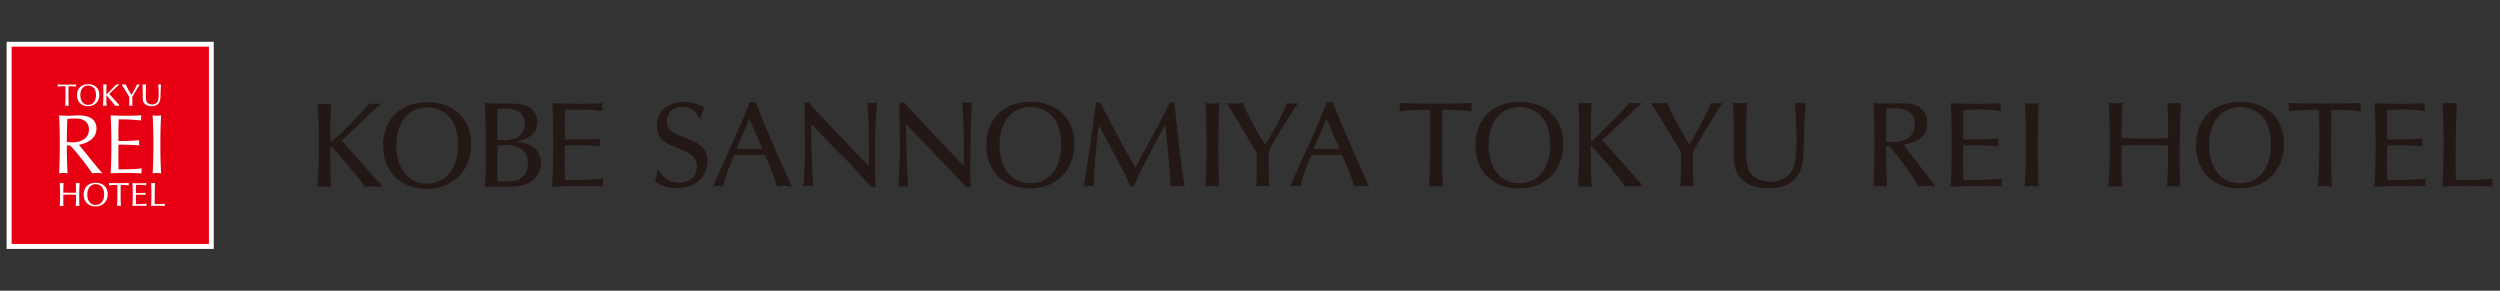 <?xml version="1.0" encoding="utf-8"?>
<!-- Generator: Adobe Illustrator 21.1.0, SVG Export Plug-In . SVG Version: 6.00 Build 0)  -->
<svg version="1.1" id="レイヤー_1" xmlns="http://www.w3.org/2000/svg" xmlns:xlink="http://www.w3.org/1999/xlink" x="0px"
	 y="0px" width="688px" height="80px" viewBox="0 0 688 80" style="enable-background:new 0 0 688 80;" xml:space="preserve">
<rect x="0" y="0" width="688" height="80" fill="#333333" stroke="none"/>
<style type="text/css">
	.st0{fill:#FFFFFF;}
	.st1{fill:#E60012;}
	.st2{fill:#AE7A19;}
	.st3{fill:none;}
	.st4{fill:#4D4D4D;}
	.st5{fill:#0F3675;}
	.st6{display:none;}
	.st7{display:inline;fill:#FFFFFF;}
	.st8{display:inline;fill:#0F3675;}
	.st9{display:inline;}
	.st10{fill:#231815;}
	.st11{fill:#9C8855;}
	.st12{fill:#353A40;}
	.st13{display:inline;fill:#9C8855;}
	.st14{display:none;fill:#9C8855;}
	.st15{display:none;fill:#FFFFFF;}
	.st16{fill:#999999;}
</style>
<g>
	<rect x="1.82" y="11.501" class="st0" width="57" height="56.999"/>
	<rect x="3.207" y="12.847" class="st1" width="54.287" height="54.281"/>
	<path class="st0" d="M16.458,37.737c0-1.989-0.095-4.001-0.189-5.991c0.898,0.069,1.793,0.116,2.691,0.116
		c0.896,0,1.792-0.116,2.689-0.116c2.665,0,4.909,0.903,4.909,3.655c0,2.984-3.044,4.186-4.837,4.418
		c1.158,1.41,5.097,6.385,6.467,7.887c-0.472-0.071-0.945-0.115-1.417-0.115c-0.449,0-0.92,0.045-1.369,0.115
		c-0.945-1.411-4.082-5.668-6.112-7.68h-0.896v1.689c0,1.99,0.092,4.002,0.188,5.992c-0.401-0.071-0.779-0.115-1.156-0.115
		c-0.378,0-0.756,0.045-1.157,0.115c0.093-1.99,0.189-4.002,0.189-5.992V37.737z M18.393,39.056c0.424,0.093,0.967,0.116,1.58,0.116
		c1.935,0,4.508-0.787,4.508-3.54c0-2.428-2.053-3.028-3.659-3.028c-1.085,0-1.794,0.068-2.288,0.114
		c-0.071,1.689-0.141,3.353-0.141,5.019V39.056z"/>
	<path class="st0" d="M30.64,37.714c0-1.989-0.093-4.001-0.189-5.967c1.417,0.068,2.809,0.116,4.225,0.116
		c1.417,0,2.808-0.049,4.201-0.116c-0.049,0.231-0.071,0.461-0.071,0.694c0,0.231,0.022,0.461,0.071,0.693
		c-1.982-0.139-3.14-0.3-6.204-0.3c-0.026,0.994-0.096,1.804-0.096,2.937c0,1.203,0.025,2.475,0.025,3.054
		c2.785,0,4.341-0.115,5.733-0.232c-0.047,0.232-0.069,0.485-0.069,0.718c0,0.23,0.022,0.461,0.069,0.693
		c-1.628-0.162-4.602-0.208-5.733-0.208c-0.025,0.555-0.025,1.133-0.025,3.353c0,1.758,0.025,2.892,0.048,3.469
		c2.1,0,4.886-0.022,6.371-0.3c-0.046,0.209-0.069,0.509-0.069,0.718c0,0.209,0.023,0.461,0.069,0.67
		c-1.391-0.071-2.806-0.116-4.247-0.116c-1.439,0-2.855,0.046-4.295,0.116c0.095-2.012,0.189-4.026,0.189-6.014V37.714z"/>
	<path class="st0" d="M42.204,37.737c0-1.989-0.093-4.001-0.189-5.991c0.402,0.07,0.779,0.116,1.156,0.116
		c0.379,0,0.756-0.047,1.158-0.116c-0.093,1.99-0.189,4.002-0.189,5.991v3.979c0,1.99,0.095,4.002,0.189,5.992
		c-0.402-0.071-0.779-0.116-1.158-0.116c-0.377,0-0.754,0.046-1.156,0.116c0.095-1.99,0.189-4.002,0.189-5.992V37.737z"/>
	<path class="st0" d="M18.005,23.719c-0.887,0.005-1.713,0.042-2.127,0.12c0.019-0.096,0.019-0.51,0-0.594
		c0.581,0.048,1.857,0.048,2.529,0.048c0.831,0,1.922,0,2.521-0.048c-0.017,0.072-0.017,0.497,0,0.594
		c-0.287-0.055-1.042-0.115-2.054-0.12c-0.013,0.586-0.019,1.179-0.019,1.755c0,1.024-0.036,2.349,0.06,3.63
		c-0.286-0.042-0.91-0.018-0.984,0c0.074-0.934,0.098-2.169,0.098-3.313C18.03,25.018,18.017,24.292,18.005,23.719"/>
	<path class="st0" d="M22.108,26.205c0-1.912,1.079-2.673,2.157-2.673c0.552,0,1.366,0.229,1.804,1.001
		c0.281,0.497,0.353,1.179,0.353,1.623c0,1.738-0.904,2.708-2.182,2.708C22.995,28.864,22.108,27.858,22.108,26.205 M24.302,23.167
		c-1.978,0-3.118,1.24-3.118,3.049c0,1.876,1.278,3.013,3.038,3.013c1.924,0,3.123-1.347,3.123-3.115
		C27.345,24.203,25.997,23.167,24.302,23.167"/>
	<path class="st0" d="M28.388,23.244c0.137,0.025,0.827,0.025,0.947,0c-0.024,0.234-0.043,0.719-0.06,1.073
		c-0.018,0.454-0.006,0.838,0,1.653c0.599-0.49,2.516-2.475,2.691-2.726c0.154,0.03,0.706,0.025,0.825,0l0.019,0.049
		c-0.367,0.257-2.416,2.27-2.738,2.557c0.645,0.732,2.583,2.908,2.738,3.063v0.19c-0.115-0.023-0.96-0.035-1.138,0
		c-0.313-0.539-2.014-2.492-2.381-2.881l-0.023,0.037v0.521c0.006,1.306,0.006,1.521,0.066,2.323c-0.137-0.023-0.809-0.023-0.977,0
		c0.091-1.485,0.101-1.718,0.101-2.851C28.459,24.395,28.436,24.072,28.388,23.244"/>
	<path class="st0" d="M36.459,29.104c-0.168-0.054-0.804-0.042-0.936,0c0.067-0.706,0.06-1.12,0.054-2.42
		c-1.413-2.38-1.575-2.589-2.102-3.439c0.222,0.048,1.048,0.017,1.132,0c0.355,0.88,1.511,2.887,1.57,2.887
		c0.053,0,1.18-2.067,1.516-2.887c0.125,0.042,0.645,0.03,0.786,0c-0.337,0.46-2.032,3.325-2.068,3.427
		C36.397,26.796,36.416,28.433,36.459,29.104"/>
	<path class="st0" d="M39.214,23.244c0.175,0.025,0.85,0.025,0.989,0c-0.073,1.109-0.073,2.714-0.073,2.894
		c0,1.066,0.031,1.659,0.364,2.073c0.277,0.341,0.827,0.551,1.36,0.551c0.235,0,1.39-0.049,1.668-1.241
		c0.136-0.574,0.148-1.528,0.148-1.738c0-0.315-0.041-1.987-0.125-2.539c0.113,0.025,0.671,0.025,0.773,0
		c-0.084,0.768-0.113,1.731-0.143,2.989c0,0.815-0.042,1.731-0.606,2.319c-0.359,0.372-0.899,0.67-1.869,0.67
		c-0.655,0-1.539-0.155-2.062-0.856c-0.311-0.425-0.359-0.892-0.359-1.616C39.28,24.473,39.28,24.304,39.214,23.244"/>
	<path class="st0" d="M32.292,50.882c-0.953,0.006-1.848,0.046-2.292,0.129c0.019-0.103,0.019-0.547,0-0.638
		c0.625,0.051,4.785,0.051,5.429,0c-0.018,0.078-0.018,0.535,0,0.638c-0.315-0.058-1.113-0.123-2.209-0.129
		c-0.007,0.631-0.018,1.27-0.018,1.887c0,1.102-0.033,2.526,0.064,3.903c-0.309-0.045-0.51-0.057-0.581-0.057
		c-0.212,0-0.393,0.038-0.475,0.057c0.071-1.003,0.095-2.332,0.095-3.561C32.305,52.279,32.3,51.501,32.292,50.882"/>
	<path class="st0" d="M24.018,53.555c0-2.055,1.17-2.873,2.323-2.873c0.587,0,1.469,0.246,1.931,1.077
		c0.311,0.533,0.388,1.268,0.388,1.744c0,1.869-0.973,2.911-2.345,2.911C24.976,56.414,24.018,55.332,24.018,53.555 M26.386,50.289
		c-2.132,0-3.361,1.334-3.361,3.279c0,2.017,1.372,3.239,3.266,3.239c2.08,0,3.361-1.448,3.361-3.348
		C29.651,51.404,28.197,50.289,26.386,50.289"/>
	<path class="st0" d="M17.421,54.933c0,0.824,0,1.057,0.018,1.739c-0.148-0.026-0.849-0.026-1.004,0
		c0.085-1.617,0.109-2.132,0.109-3.323c0-0.702,0-0.934-0.077-2.974c0.148,0.031,0.875,0.031,1.017,0
		c-0.019,0.269-0.077,1.616-0.064,2.646c0.606,0.019,1.211,0.034,1.81,0.034c0.715,0,1.133-0.008,1.687-0.028
		c0.019-1.229,0.012-1.371-0.039-2.652c0.142,0.031,0.869,0.031,1.019,0c-0.085,1.512-0.103,3.012-0.103,4.367
		c0,0.74,0.004,1.036,0.051,1.931c-0.173-0.026-0.759-0.038-0.991,0c0.032-0.52,0.064-1.494,0.064-1.724v-1.36
		c-0.612-0.033-0.83-0.033-1.745-0.033c-0.876,0-1.056,0-1.751,0.02V54.933z"/>
	<path class="st0" d="M40.053,53.053c-0.02,0.101-0.013,0.496,0,0.599c-0.476-0.065-1.17-0.097-1.564-0.097
		c-0.246,0-0.844,0.013-1.07,0.019c-0.012,0.393-0.02,0.8-0.02,1.19c0,0.478,0.02,1.168,0.026,1.417c0.588,0,1.81,0,2.88-0.114
		c-0.02,0.103-0.02,0.514,0,0.604c-0.412-0.057-0.844-0.057-1.268-0.057c-0.696,0-1.893,0.033-2.597,0.057
		c0.057-0.682,0.102-1.274,0.102-3.259c0-0.914-0.018-2.136-0.077-3.032c0.636,0.057,1.604,0.057,2.242,0.057
		c0.456,0,1.069-0.013,1.538-0.057c-0.018,0.102-0.018,0.521,0,0.612c-0.34-0.064-0.811-0.122-1.603-0.122
		c-0.329,0-0.825,0-1.218,0.019c-0.018,0.354-0.018,0.514-0.018,1.051c0,0.586,0,0.701,0.012,1.184
		C38.134,53.13,39.338,53.136,40.053,53.053"/>
	<path class="st0" d="M43.707,56.17c0.468,0,1.229-0.031,1.649-0.109c-0.021,0.084-0.021,0.541,0,0.612
		c-0.594-0.02-0.973-0.058-1.965-0.058c-0.805,0-1.32,0.032-1.811,0.058c0.079-1.166,0.086-2.132,0.086-3.323
		c0-1.237-0.058-2.589-0.079-2.974c0.148,0.025,0.908,0.025,1.07,0c-0.084,2.323-0.084,2.942-0.084,5.776
		C43.012,56.17,43.48,56.17,43.707,56.17"/>
</g>
<g>
	<path class="st10" d="M249.38,36.255c0.103,8.057,0.239,9.952,0.537,15.113c-0.399-0.103-2.296-0.103-2.699,0
		c0.167-1.668,0.431-7.39,0.431-10.854c0-1.331-0.101-7.123-0.101-8.315v-4c0.204,0.037,0.365,0.063,0.532,0.063
		c0.199,0,0.403-0.026,0.696-0.063c0,0,12.241,13.184,16.467,17.476v-1.228c0-8.491,0-11.417-0.431-16.249
		c0.368,0.101,2.3,0.101,2.731,0c-0.569,4.799-0.569,20.999-0.431,23.365c-0.265-0.028-0.434-0.063-0.635-0.063
		c-0.167,0-0.299,0.035-0.527,0.063c-1.035-1.259-16.57-17.407-16.57-17.407V36.255"/>
	<path class="st10" d="M192.392,32.555c-0.431-1.265-1.562-3.097-4.624-3.097c-3.631,0-4.264,2.663-4.264,3.83
		c0,2.631,2.197,3.528,3.896,4.195c3.628,1.401,4.258,1.63,5.425,2.596c1.53,1.234,1.864,3,1.864,4.262
		c0,3.462-2.427,7.423-8.353,7.423c-2.2,0-4.331-0.532-6.062-1.829c0.498-1.699,0.564-2.696,0.599-3.13h0.434
		c0.966,1.998,2.93,3.462,5.558,3.462c3.495,0,4.928-2.295,4.928-4.429c0-2.696-1.897-3.694-4.129-4.594
		c-3.896-1.63-4.327-1.798-5.228-2.597c-1.129-0.931-1.664-2.596-1.664-4.129c0-4.292,3.465-6.458,7.392-6.458
		c2.596,0,4.859,1.002,5.661,1.533c-0.271,0.497-0.866,1.832-0.969,2.961H192.392"/>
	<path class="st10" d="M209.802,40.976h-7.088l3.494-8.252L209.802,40.976 M210.472,42.644c0.831,1.829,2.197,4.727,3.359,8.723
		c0.633-0.103,1.268-0.2,2.134-0.2c0.83,0,1.399,0.097,1.963,0.2c-0.066-0.134-7.423-16.317-9.988-23.307
		c-0.268,0.068-0.432,0.101-0.731,0.101c-0.368,0-0.567-0.066-0.831-0.101c-2.369,5.992-7.292,16.846-10.253,23.307
		c0.429-0.068,0.83-0.2,1.46-0.2c0.636,0,0.967,0.132,1.37,0.2c1.095-4.229,2.427-7.194,3.093-8.723H210.472z"/>
	<path class="st10" d="M349.326,51.362c-0.665-0.201-1.23-0.201-1.663-0.201c-0.998,0-1.5,0.037-2.001,0.201
		c0.271-2.764,0.236-4.195,0.201-9.287c-5.561-9.356-6.196-10.382-8.257-13.75c0.867,0.199,1.799,0.199,2.13,0.199
		c1.164,0,1.998-0.133,2.332-0.199c1.366,3.465,3.027,6.36,4.46,8.821c0.698,1.237,1.462,2.53,1.699,2.53
		c0.201,0,1.098-1.633,1.331-2.027c1.728-3.002,3.295-6.095,4.628-9.325c0.497,0.167,1.031,0.199,1.563,0.199
		c0.636,0,0.967-0.066,1.501-0.199c-1.3,1.829-6.062,9.451-7.493,12.117c-0.299,0.532-0.466,0.968-0.63,1.366
		c-0.034,0.497-0.034,1.133-0.034,1.832C349.094,44.873,349.159,48.731,349.326,51.362"/>
	<path class="st10" d="M368.654,40.973h-7.09l3.495-8.255L368.654,40.973 M369.315,42.641c0.831,1.829,2.199,4.724,3.366,8.721
		c0.63-0.097,1.266-0.201,2.129-0.201c0.834,0,1.401,0.105,1.97,0.201c-0.072-0.132-7.427-16.312-9.99-23.302
		c-0.267,0.067-0.434,0.098-0.733,0.098c-0.365,0-0.567-0.066-0.831-0.098c-2.366,5.989-7.294,16.844-10.255,23.302
		c0.434-0.063,0.831-0.201,1.466-0.201c0.63,0,0.963,0.138,1.363,0.201c1.099-4.226,2.429-7.191,3.097-8.721H369.315z"/>
	<path class="st10" d="M223.259,36.255c0.098,8.06,0.23,9.955,0.532,15.113c-0.403-0.098-0.799-0.201-1.401-0.201
		c-0.598,0-0.897,0.103-1.3,0.201c0.17-1.665,0.435-7.39,0.435-10.852c0-1.331-0.101-7.121-0.101-8.321v-3.998
		c0.201,0.035,0.368,0.07,0.534,0.07c0.199,0,0.396-0.035,0.698-0.07l1.098,1.3c0.901,1.035,1.7,1.932,3.729,4.063
		c6.657,7.021,7.39,7.817,11.62,12.113v-1.228c0-8.491,0-11.421-0.434-16.249c0.368,0.101,0.764,0.201,1.299,0.201
		c0.532,0,0.998-0.101,1.429-0.201c-0.563,4.799-0.563,9.622-0.563,14.414c0,2.597,0,6.593,0.132,8.957
		c-0.265-0.032-0.434-0.063-0.633-0.063c-0.167,0-0.298,0.031-0.532,0.063c-1.031-1.262-6.027-6.823-8.355-8.985
		c-0.567-0.538-1.133-1.101-1.7-1.668l-6.489-6.76V36.255"/>
	<path class="st10" d="M275.066,39.982c0-7.519,4.258-10.521,8.491-10.521c2.157,0,5.368,0.9,7.081,3.931
		c1.117,1.965,1.403,4.664,1.403,6.392c0,6.821-3.565,10.65-8.588,10.65C278.563,50.434,275.066,46.477,275.066,39.982
		 M283.71,28.032c-7.786,0-12.263,4.893-12.263,11.984c0,7.392,5.017,11.852,11.949,11.852c7.565,0,12.272-5.294,12.272-12.248
		C295.668,32.126,290.352,28.032,283.71,28.032"/>
	<path class="st10" d="M320.678,34.283c-2.396,4.327-4.692,8.69-6.889,13.117c-1.033,2.096-1.332,2.928-1.731,3.963
		c-0.167-0.035-0.334-0.07-0.469-0.07c-0.133,0-0.265,0.035-0.431,0.07c-0.599-1.366-0.964-2.2-1.564-3.365
		c-2.33-4.493-4.994-9.588-7.191-13.415c-0.796,4.994-1.401,13.781-1.366,16.781c-0.529-0.136-0.831-0.201-1.266-0.201
		c-0.661,0-1.265,0.132-1.595,0.201c0.33-1.567,2.665-15.881,3.431-23.173c0.164,0.031,0.365,0.066,0.563,0.066
		c0.167,0,0.435-0.035,0.667-0.066c0.966,2.2,7.491,14.514,9.62,17.942c5.359-9.952,5.958-11.051,7.922-14.78
		c0.799-1.564,0.967-1.897,1.532-3.162c0.231,0.031,0.4,0.066,0.599,0.066c0.167,0,0.365-0.035,0.633-0.066
		c0.764,7.025,1.867,16.912,2.731,22.269c0.035,0.236,0.063,0.469,0.199,0.904c-0.9-0.136-1.265-0.201-1.867-0.201
		c-0.963,0-1.497,0.101-2.064,0.201C322.112,47.8,320.779,35.182,320.678,34.283"/>
	<path class="st10" d="M331.791,28.325c0.538,0.133,0.937,0.199,1.832,0.199c0.935,0,1.366-0.066,1.932-0.199
		c-0.201,3.959-0.265,7.922-0.265,11.881c0,5.996,0.132,8.657,0.23,11.156c-0.633-0.101-1.331-0.201-2.064-0.201
		c-0.728,0-1.231,0.101-1.763,0.201c0.234-3.631,0.33-5.327,0.33-11.855C332.024,34.717,332.024,34.415,331.791,28.325"/>
	<path class="st10" d="M165.082,38.149c-0.066,0.37-0.035,1.801,0,2.165c-1.731-0.235-4.278-0.334-5.716-0.334
		c-0.901,0-3.08,0.034-3.916,0.062c-0.032,1.434-0.062,2.933-0.062,4.371c0,1.723,0.062,4.256,0.103,5.155
		c2.126,0,6.597,0,10.528-0.396c-0.07,0.36-0.07,1.864,0,2.191c-1.531-0.199-3.098-0.199-4.631-0.199
		c-2.56,0-6.929,0.103-9.495,0.199c0.199-2.487,0.36-4.66,0.36-11.915c0-3.33-0.062-7.821-0.263-11.084
		c2.332,0.201,5.846,0.201,8.176,0.201c1.697,0,3.92-0.036,5.62-0.201c-0.07,0.367-0.07,1.899,0,2.234
		c-1.235-0.236-2.955-0.438-5.849-0.438c-1.2,0-3.018,0-4.446,0.07c-0.074,1.301-0.074,1.86-0.074,3.826
		c0,2.165,0,2.562,0.032,4.325C158.085,38.418,162.489,38.454,165.082,38.149"/>
	<path class="st10" d="M109.057,40.087c0-7.525,4.256-10.521,8.483-10.521c2.158,0,5.37,0.897,7.084,3.928
		c1.119,1.967,1.403,4.661,1.403,6.392c0,6.823-3.565,10.653-8.589,10.653C112.547,50.538,109.057,46.578,109.057,40.087
		 M117.698,28.136c-7.786,0-12.267,4.891-12.267,11.981c0,7.392,5.017,11.852,11.948,11.852c7.573,0,12.272-5.291,12.272-12.248
		C129.651,32.231,124.336,28.136,117.698,28.136"/>
	<path class="st10" d="M87.437,28.435c0.567,0.098,1.133,0.199,2.03,0.199c0.834,0,1.233-0.101,1.699-0.199
		c-0.098,0.929-0.167,2.829-0.232,4.227c-0.067,1.797-0.032,3.294,0,6.491c2.363-1.932,3.294-2.666,7.423-7.056
		c2.265-2.398,2.464-2.666,3.162-3.663c0.599,0.133,1.131,0.199,1.731,0.199c0.564,0,1.033-0.101,1.499-0.199l0.066,0.199
		c-1.431,1-9.489,8.922-10.751,10.054c2.527,2.864,6.559,7.422,9.087,10.254c0.333,0.33,1.066,1.162,1.664,1.762v0.768
		c-0.431-0.101-1.497-0.201-2.096-0.201c-0.6,0-1.664,0.066-2.363,0.201c-1.233-2.099-2.964-4.094-4.626-6.029
		c-2.631-3.059-3.298-3.761-4.73-5.291l-0.098,0.136v2.061c0.032,5.127,0.032,5.958,0.265,9.123
		c-0.532-0.101-1.167-0.201-1.867-0.201c-0.663,0-1.296,0.101-1.963,0.201c0.333-5.825,0.4-6.76,0.4-11.22
		C87.737,32.961,87.636,31.696,87.437,28.435"/>
	<path class="st10" d="M144.441,34.023c0,2.167-1.296,3.83-3.563,4.329c-1.064,0.236-1.863,0.265-3.959,0.164
		c-0.035-1.426-0.066-2.893-0.066-4.289c0-1.403,0.031-2.867,0.101-4.23c0.764-0.103,1.661-0.167,2.329-0.167
		C141.913,29.83,144.441,31.027,144.441,34.023 M147.905,33.557c0-1.595-0.83-3.059-2.165-3.994
		c-1.53-1.064-3.896-1.098-8.756-1.098c-1.199,0-2.363,0.035-3.563-0.098c0.234,4.396,0.299,8.787,0.299,13.183
		c0,5.125-0.066,6.49-0.299,9.92c1.499-0.103,2.166-0.134,2.996-0.134c0.536,0,3.23,0.068,3.831,0.068
		c1.931,0,3.962-0.333,5.292-1.066c2.396-1.297,3.361-3.595,3.361-5.527c0-2.394-1.53-5.189-5.859-5.627
		c-0.599-0.063-0.665-0.063-0.665-0.167c0-0.101,0.035-0.129,0.567-0.265C144.042,38.485,147.905,37.453,147.905,33.557
		 M145.272,44.908c0,1.57-0.429,3.333-2.392,4.431c-1.067,0.598-3.033,0.598-4.195,0.598c-0.733,0-1.133-0.035-1.731-0.068
		c-0.07-1.564-0.101-3.195-0.101-4.79c0-1.668,0.031-3.431,0.066-5.064c0.897-0.066,1.331-0.098,1.961-0.098
		C140.58,39.917,145.272,40.015,145.272,44.908"/>
	<path class="st10" d="M393.531,30.196c-3.485,0.023-6.734,0.165-8.361,0.472c0.071-0.378,0.071-2.002,0-2.332
		c2.285,0.188,7.301,0.188,9.938,0.188c3.272,0,7.559,0,9.913-0.188c-0.07,0.281-0.07,1.954,0,2.332
		c-1.129-0.212-4.097-0.449-8.078-0.472c-0.047,2.308-0.07,4.64-0.07,6.899c0,4.027-0.141,9.232,0.236,14.27
		c-1.131-0.164-3.579-0.07-3.862,0c0.283-3.672,0.377-8.523,0.377-13.02C393.625,35.306,393.577,32.457,393.531,30.196"/>
	<path class="st10" d="M409.661,39.967c0-7.511,4.239-10.502,8.478-10.502c2.166,0,5.368,0.896,7.088,3.934
		c1.108,1.953,1.389,4.639,1.389,6.38c0,6.83-3.555,10.643-8.571,10.643C413.146,50.423,409.661,46.468,409.661,39.967
		 M418.279,28.03c-7.771,0-12.245,4.874-12.245,11.985c0,7.372,5.016,11.846,11.939,11.846c7.559,0,12.268-5.299,12.268-12.246
		C430.241,32.104,424.944,28.03,418.279,28.03"/>
	<path class="st10" d="M434.34,28.336c0.542,0.093,3.249,0.093,3.72,0c-0.094,0.918-0.164,2.826-0.236,4.214
		c-0.07,1.79-0.021,3.295,0,6.501c2.357-1.932,9.89-9.728,10.574-10.715c0.612,0.116,2.778,0.093,3.249,0l0.072,0.188
		c-1.437,1.012-9.491,8.925-10.763,10.054c2.544,2.875,10.15,11.422,10.763,12.033v0.753c-0.449-0.093-3.768-0.141-4.474,0
		c-1.226-2.118-7.914-9.795-9.349-11.324l-0.093,0.139v2.049c0.021,5.135,0.021,5.982,0.257,9.136c-0.541-0.093-3.178-0.093-3.838,0
		c0.352-5.838,0.4-6.756,0.4-11.207C434.622,32.858,434.528,31.585,434.34,28.336"/>
	<path class="st10" d="M466.059,51.365c-0.661-0.21-3.156-0.163-3.674,0c0.259-2.778,0.236-4.403,0.212-9.512
		c-5.557-9.349-6.193-10.173-8.265-13.517c0.871,0.188,4.122,0.071,4.451,0c1.389,3.462,5.934,11.349,6.169,11.349
		c0.213,0,4.639-8.123,5.96-11.349c0.494,0.165,2.542,0.117,3.084,0c-1.319,1.814-7.984,13.069-8.124,13.471
		C465.824,42.3,465.894,48.729,466.059,51.365"/>
	<path class="st10" d="M476.891,28.336c0.684,0.093,3.343,0.093,3.887,0c-0.284,4.355-0.284,10.667-0.284,11.373
		c0,4.191,0.117,6.522,1.438,8.146c1.082,1.344,3.248,2.167,5.344,2.167c0.918,0,5.464-0.188,6.547-4.874
		c0.542-2.261,0.589-6.005,0.589-6.83c0-1.247-0.165-7.817-0.494-9.983c0.448,0.093,2.637,0.093,3.037,0
		c-0.329,3.014-0.447,6.804-0.565,11.752c0,3.2-0.164,6.806-2.379,9.112c-1.411,1.46-3.532,2.637-7.345,2.637
		c-2.567,0-6.054-0.613-8.101-3.368c-1.225-1.672-1.413-3.508-1.413-6.357C477.15,33.163,477.15,32.504,476.891,28.336"/>
	<path class="st10" d="M638.221,30.196c-3.484,0.023-6.756,0.165-8.381,0.472c0.07-0.378,0.07-2.002,0-2.332
		c2.283,0.188,17.497,0.188,19.85,0c-0.071,0.281-0.071,1.954,0,2.332c-1.153-0.212-4.075-0.449-8.077-0.472
		c-0.023,2.308-0.07,4.639-0.07,6.899c0,4.027-0.117,9.233,0.234,14.27c-1.129-0.164-1.859-0.21-2.12-0.21
		c-0.777,0-1.437,0.141-1.743,0.21c0.259-3.672,0.354-8.525,0.354-13.02C638.269,35.306,638.244,32.457,638.221,30.196"/>
	<path class="st10" d="M607.963,39.967c0-7.511,4.286-10.502,8.503-10.502c2.141,0,5.367,0.896,7.062,3.934
		c1.131,1.953,1.412,4.638,1.412,6.38c0,6.828-3.555,10.643-8.571,10.643C611.471,50.423,607.963,46.468,607.963,39.967
		 M616.628,28.03c-7.794,0-12.292,4.874-12.292,11.985c0,7.372,5.016,11.846,11.939,11.846c7.607,0,12.292-5.299,12.292-12.246
		C628.567,32.104,623.245,28.03,616.628,28.03"/>
	<path class="st10" d="M583.849,45.008c0,3.014,0,3.861,0.071,6.357c-0.542-0.094-3.11-0.094-3.675,0
		c0.308-5.909,0.401-7.793,0.401-12.15c0-2.567,0-3.414-0.283-10.879c0.542,0.119,3.204,0.119,3.721,0
		c-0.072,0.989-0.284,5.911-0.236,9.678c2.215,0.07,4.429,0.117,6.617,0.117c2.615,0,4.145-0.025,6.17-0.094
		c0.071-4.498,0.048-5.016-0.141-9.702c0.518,0.119,3.178,0.119,3.72,0c-0.306,5.534-0.377,11.021-0.377,15.966
		c0,2.708,0.023,3.791,0.188,7.063c-0.636-0.094-2.779-0.141-3.627,0c0.117-1.907,0.236-5.461,0.236-6.311v-4.967
		c-2.237-0.119-3.037-0.119-6.382-0.119c-3.201,0-3.861,0-6.405,0.071V45.008z"/>
	<path class="st10" d="M666.597,38.132c-0.068,0.377-0.047,1.814,0,2.189c-1.743-0.234-4.286-0.354-5.722-0.354
		c-0.894,0-3.084,0.048-3.909,0.072c-0.046,1.434-0.07,2.92-0.07,4.355c0,1.743,0.07,4.264,0.093,5.181
		c2.143,0,6.617,0,10.527-0.423c-0.071,0.376-0.071,1.883,0,2.212c-1.508-0.21-3.085-0.21-4.641-0.21
		c-2.543,0-6.921,0.115-9.49,0.21c0.213-2.496,0.378-4.662,0.378-11.915c0-3.343-0.071-7.817-0.283-11.092
		c2.331,0.214,5.863,0.214,8.194,0.214c1.672,0,3.91-0.048,5.628-0.214c-0.071,0.378-0.071,1.908,0,2.238
		c-1.248-0.235-2.968-0.447-5.863-0.447c-1.2,0-3.014,0-4.451,0.068c-0.07,1.297-0.07,1.886-0.07,3.84c0,2.141,0,2.566,0.046,4.332
		C659.58,38.413,663.984,38.438,666.597,38.132"/>
	<path class="st10" d="M679.949,49.529c1.718,0,4.497-0.117,6.029-0.4c-0.072,0.307-0.072,1.978,0,2.236
		c-2.167-0.07-3.558-0.21-7.185-0.21c-2.942,0-4.826,0.116-6.615,0.21c0.283-4.261,0.305-7.793,0.305-12.15
		c0-4.52-0.21-9.466-0.281-10.878c0.542,0.093,3.321,0.093,3.91,0c-0.308,8.5-0.308,10.761-0.308,21.122
		C677.406,49.529,679.126,49.529,679.949,49.529"/>
	<path class="st10" d="M549.946,38.132c-0.068,0.377-0.047,1.814,0,2.189c-1.743-0.234-4.286-0.354-5.722-0.354
		c-0.894,0-3.084,0.048-3.909,0.072c-0.048,1.434-0.071,2.92-0.071,4.355c0,1.743,0.071,4.264,0.094,5.181
		c2.143,0,6.617,0,10.527-0.423c-0.072,0.376-0.072,1.883,0,2.212c-1.508-0.21-3.085-0.21-4.64-0.21c-2.543,0-6.921,0.115-9.49,0.21
		c0.213-2.496,0.377-4.662,0.377-11.915c0-3.343-0.07-7.817-0.281-11.092c2.331,0.214,5.863,0.214,8.194,0.214
		c1.672,0,3.91-0.048,5.628-0.214c-0.071,0.378-0.071,1.908,0,2.238c-1.248-0.235-2.968-0.447-5.863-0.447
		c-1.2,0-3.014,0-4.451,0.068c-0.071,1.297-0.071,1.886-0.071,3.84c0,2.141,0,2.566,0.048,4.332
		C542.929,38.413,547.333,38.438,549.946,38.132"/>
	<path class="st10" d="M557.292,28.326c0.532,0.132,0.932,0.201,1.832,0.201c0.935,0,1.363-0.07,1.932-0.201
		c-0.201,3.96-0.267,7.922-0.267,11.884c0,5.997,0.132,8.656,0.232,11.155c-0.633-0.103-1.333-0.201-2.064-0.201
		c-0.733,0-1.234,0.098-1.766,0.201c0.232-3.628,0.33-5.331,0.33-11.85C557.521,34.719,557.521,34.416,557.292,28.326"/>
	<path class="st10" d="M526.936,34.183c0,4.628-4.595,4.832-6.094,4.895c-0.799,0.035-1.129,0.035-1.765-0.031
		c0-0.7-0.032-3.028-0.032-4.562c0-1.5,0-3.031,0.066-4.528c0.435-0.067,1.133-0.17,2.1-0.17
		C523.643,29.787,526.936,30.288,526.936,34.183 M532.463,50.966c-0.398-0.567-7.359-9.289-8.586-11.186
		c2.027-0.368,6.521-1.199,6.521-5.958c0-1.602-0.431-2.962-1.696-3.998c-1.098-0.897-2.329-1.398-6.291-1.398
		c-0.533,0-3.262,0.032-3.866,0.032c-0.698,0-1.63,0-2.895-0.132c0.103,3.729,0.201,7.191,0.201,10.285
		c0,4.862-0.066,8.825-0.236,12.754c0.501-0.105,0.869-0.201,1.766-0.201c0.602,0,1.366,0.066,1.932,0.201
		c-0.267-5.332-0.235-8.792-0.235-11.155h0.867c2.562,3.031,4.993,6.162,8.158,11.155c0.929-0.105,1.7-0.201,2.396-0.201
		c0.731,0,1.269,0.097,1.965,0.201V50.966z"/>
</g>
</svg>
